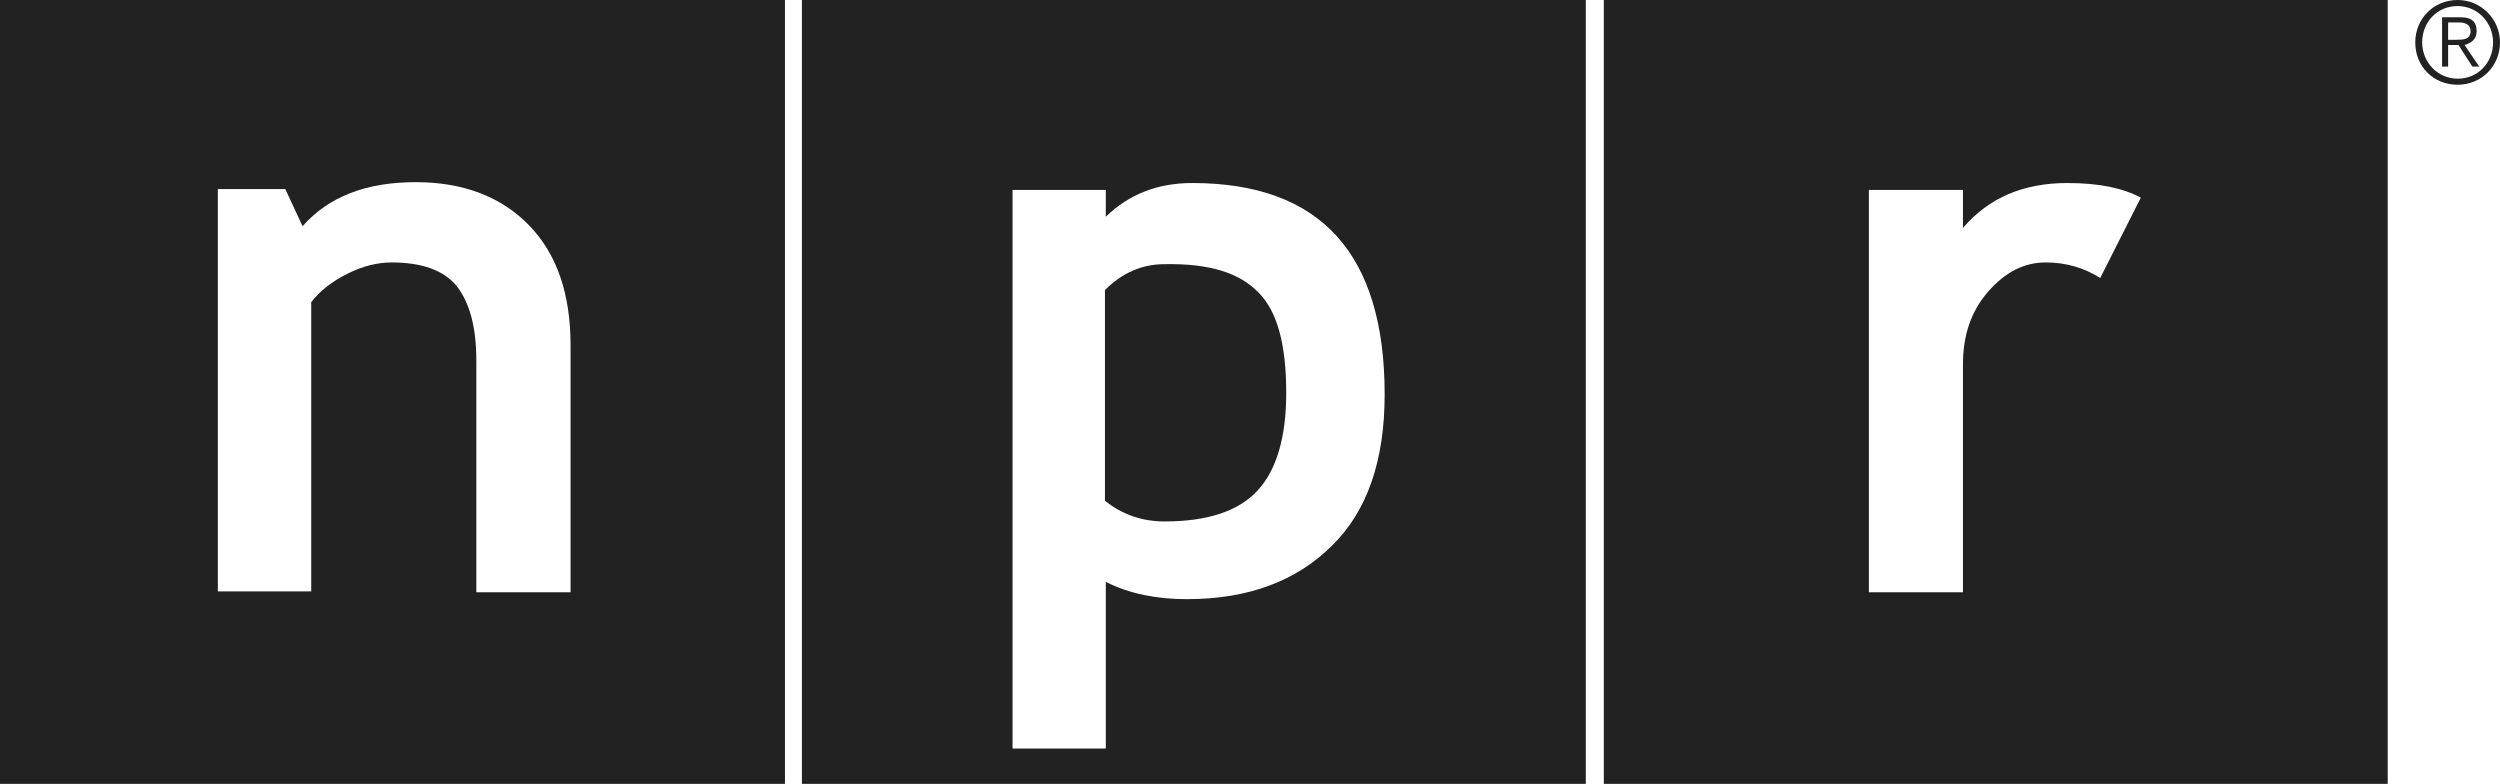 <svg xmlns="http://www.w3.org/2000/svg" fill="none" viewBox="0 0 2360 740" height="740" width="2360">
<path fill="#222222" d="M0 0V740H741V0H0ZM538.612 559.075H449.66V340.661C449.66 308.062 443.131 285.242 430.89 269.758C418.649 255.088 398.247 247.753 369.684 247.753C356.627 247.753 342.753 251.013 328.064 258.348C313.374 265.683 301.949 274.648 293.789 285.242V558.26H205.652V178.48H269.306L285.628 213.524C310.11 185.815 345.202 171.96 392.534 171.96C437.418 171.96 473.326 185.815 499.441 212.709C525.555 239.603 538.612 277.093 538.612 325.991V559.075Z"></path>
<path fill="#222222" d="M1188.12 276.278C1206.05 294.207 1214.2 325.991 1214.2 370.815C1214.2 412.379 1205.24 443.348 1187.31 462.907C1169.38 482.467 1140.04 492.247 1099.29 492.247C1078.1 492.247 1059.36 485.727 1043.06 472.687V273.833C1059.36 257.533 1078.1 249.383 1099.29 249.383C1141.67 248.568 1170.19 257.533 1188.12 276.278ZM1497 0V740H757V0H1497ZM1307.11 372.445C1307.11 239.604 1246.8 172.775 1125.37 172.775C1092.77 172.775 1065.88 183.37 1043.87 204.559V179.295H955.855V706.586H1043.87V549.295C1066.69 560.705 1091.96 565.595 1120.48 565.595C1178.34 565.595 1223.98 548.48 1257.4 515.066C1290.81 482.467 1307.11 434.383 1307.11 372.445Z"></path>
<path fill="#222222" d="M1514 0V740H2254V0H1514ZM1982.61 262.423C1967.13 252.643 1950.01 247.753 1931.27 247.753C1910.89 247.753 1892.96 256.718 1876.67 275.463C1860.37 294.207 1853.03 317.026 1853.03 343.921V559.075H1764.2V179.295H1853.03V215.154C1877.48 186.63 1910.08 172.775 1951.64 172.775C1981.8 172.775 2004.62 177.665 2020.92 186.63L1982.61 262.423Z"></path>
<path fill="#222222" d="M2360 40C2360 62.041 2342.86 80 2320 80C2297.14 80 2280 62.857 2280 40C2280 17.959 2297.14 0 2320 0C2342.04 0 2360 17.959 2360 40ZM2286.53 40C2286.53 58.776 2301.22 74.286 2320 74.286C2339.59 74.286 2353.47 58.776 2353.47 40C2353.47 21.224 2338.78 5.714 2320 5.714C2300.41 5.714 2286.53 21.224 2286.53 40ZM2311.02 62.857H2305.31V16.327H2323.27C2333.88 16.327 2337.96 21.224 2337.96 29.388C2337.96 37.551 2332.24 40.816 2326.53 42.449L2340.41 62.857H2333.88L2320.82 42.449H2311.02V62.857ZM2318.37 37.551C2324.9 37.551 2332.24 37.551 2332.24 29.388C2332.24 22.857 2326.53 21.224 2321.63 21.224H2311.02V37.551H2318.37Z"></path>
</svg>
